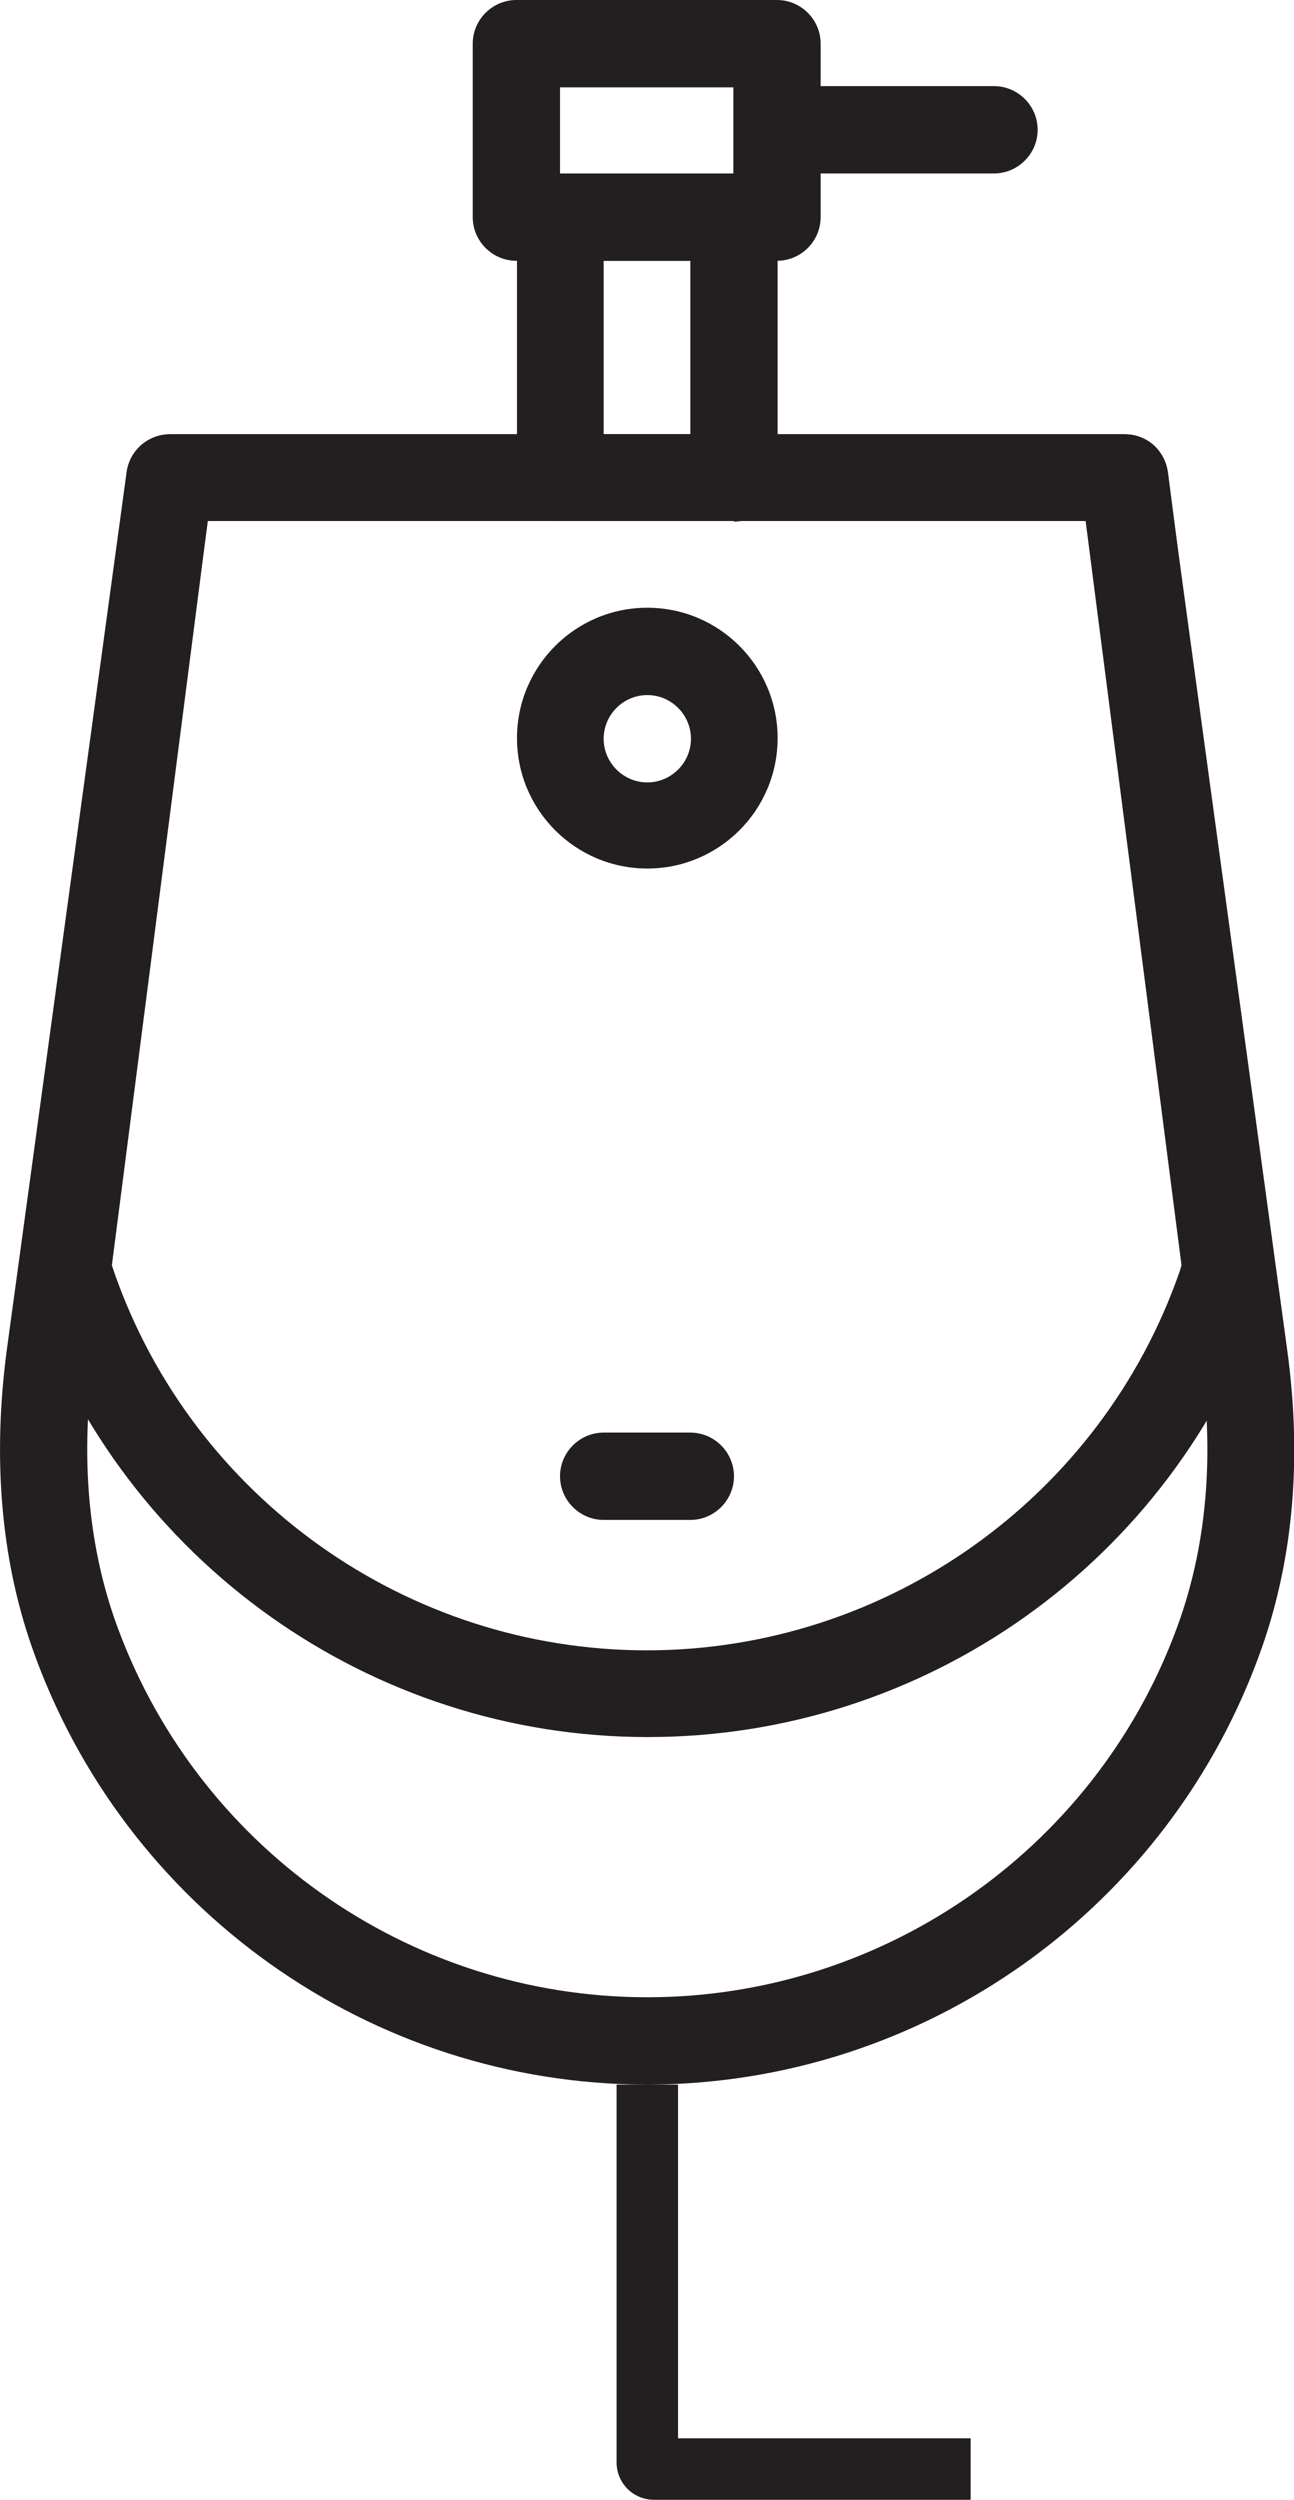 <?xml version="1.0" encoding="UTF-8"?>
<svg id="Layer_2" data-name="Layer 2" xmlns="http://www.w3.org/2000/svg" viewBox="0 0 21.05 40.64">
  <defs>
    <style>
      .cls-1 {
        fill: #231f20;
        stroke-width: 0px;
      }
    </style>
  </defs>
  <g id="Layer_1-2" data-name="Layer 1">
    <g>
      <path class="cls-1" d="m11.03,39.64v-5.75h-1v6.14c0,.34.27.61.61.61h5.15v-1h-4.77Z"/>
      <g>
        <path class="cls-1" d="m10.53,33.89c-4.5,0-8.52-2.86-10.01-7.11C.01,25.32-.12,23.69.11,21.95l1.95-14.28c.05-.35.35-.61.7-.61h15.53c.35,0,.65.26.7.61l1.95,14.28c.24,1.75.1,3.37-.41,4.83h0c-1.49,4.25-5.51,7.11-10.01,7.11ZM3.38,8.47l-1.86,13.66c-.21,1.53-.09,2.93.34,4.18,1.29,3.69,4.77,6.16,8.67,6.16s7.39-2.48,8.67-6.16c.43-1.25.55-2.65.34-4.18l-1.87-13.66H3.38Zm16.49,18.07h0,0Z"/>
        <path class="cls-1" d="m10.53,28.24c-4.5,0-8.52-2.86-10.01-7.11l-.03-.1c-.03-.08-.05-.16-.07-.24-.02-.08-.02-.17-.01-.25l1.66-12.86c.05-.35.35-.62.7-.62h15.53c.36,0,.65.26.7.62l1.66,12.86c.01.08,0,.17-.01.25-.02.08-.04.16-.07.24l-.02.08c-1.49,4.28-5.51,7.13-10.02,7.13ZM1.82,20.57l.04.12c1.28,3.66,4.76,6.14,8.66,6.14s7.39-2.48,8.67-6.16l.03-.1-1.56-12.1H3.38l-1.56,12.1Z"/>
        <path class="cls-1" d="m11.23,24.71h-1.41c-.39,0-.71-.32-.71-.71s.32-.71.71-.71h1.41c.39,0,.71.32.71.71s-.32.71-.71.71Z"/>
        <path class="cls-1" d="m11.94,8.47h-2.82c-.39,0-.71-.32-.71-.71V3.53c0-.39.32-.71.71-.71h2.82c.39,0,.71.32.71.71v4.24c0,.39-.32.71-.71.71Zm-2.12-1.41h1.41v-2.82h-1.41v2.82Z"/>
        <path class="cls-1" d="m12.64,4.24h-4.24c-.39,0-.71-.32-.71-.71V.71c0-.39.32-.71.71-.71h4.24c.39,0,.71.32.71.71v2.82c0,.39-.32.71-.71.71Zm-3.53-1.41h2.82v-1.41h-2.82v1.41Z"/>
        <path class="cls-1" d="m16.17,2.82h-3.53c-.39,0-.71-.32-.71-.71s.32-.71.71-.71h3.53c.39,0,.71.32.71.71s-.32.71-.71.71Z"/>
        <path class="cls-1" d="m10.53,14.12c-1.17,0-2.12-.95-2.12-2.12s.95-2.12,2.12-2.12,2.12.95,2.12,2.12-.95,2.12-2.12,2.12Zm0-2.82c-.39,0-.71.32-.71.71s.32.71.71.71.71-.32.71-.71-.32-.71-.71-.71Z"/>
      </g>
    </g>
  </g>
</svg>